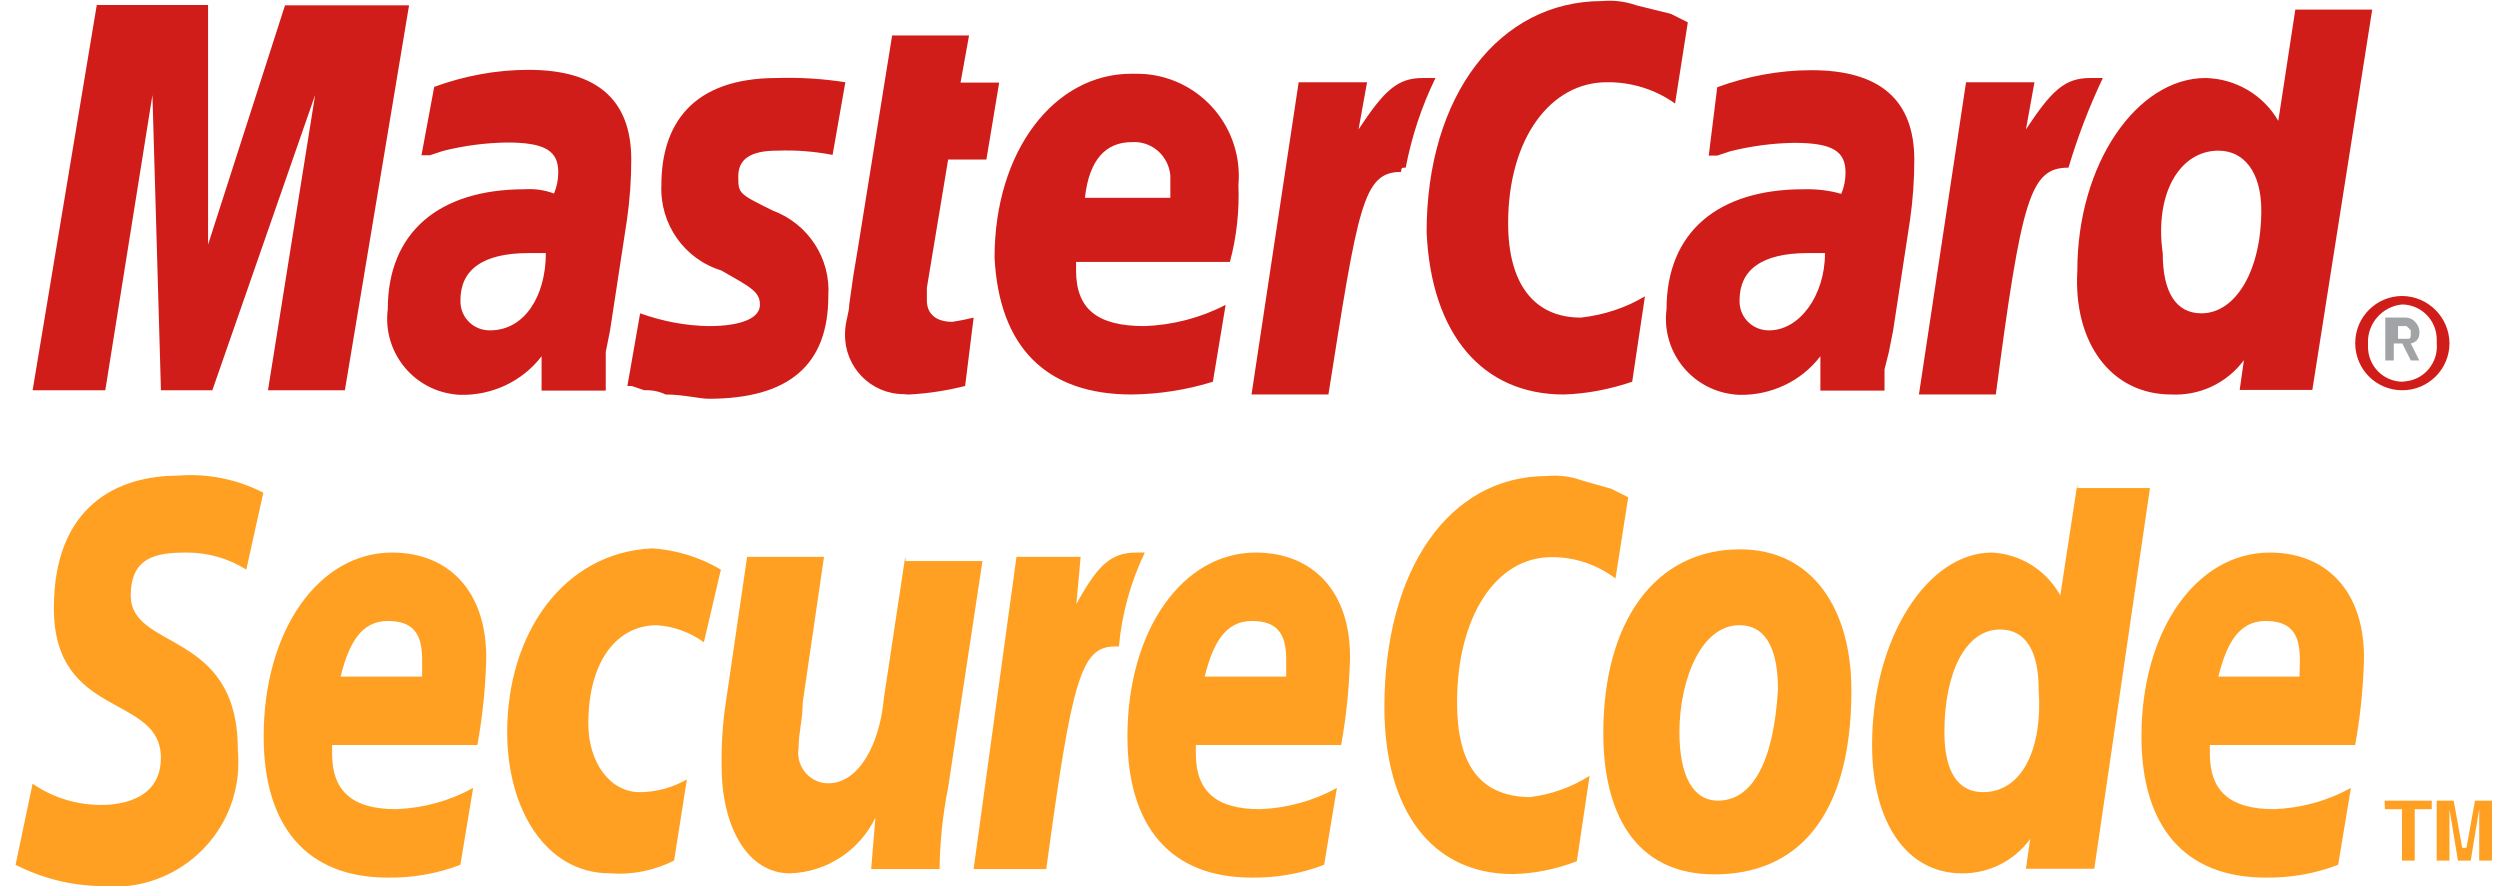<svg width="79" height="28" viewBox="0 0 79 28" fill="none" xmlns="http://www.w3.org/2000/svg">
<g clip-path="url(#clip0_4078_115652)">
<path d="M76.45 10.573C76.473 10.427 76.417 10.27 76.316 10.17C76.249 10.091 76.148 10.046 76.047 10.035H75.375V11.39H75.644V10.853H75.913L76.181 11.39H76.45L76.181 10.853C76.327 10.83 76.439 10.718 76.45 10.573ZM76.047 10.707H75.778V10.304H76.047L76.181 10.438C76.181 10.707 76.181 10.707 76.047 10.707Z" fill="#A2A3A6"/>
<path d="M75.914 9.353C75.097 9.353 74.425 10.013 74.425 10.842C74.425 11.671 75.086 12.332 75.914 12.332C76.732 12.332 77.404 11.671 77.404 10.842C77.393 10.025 76.732 9.364 75.914 9.353ZM75.914 12.063C75.298 12.052 74.817 11.548 74.828 10.932C74.828 10.898 74.828 10.876 74.828 10.842C74.806 10.215 75.287 9.677 75.914 9.621C76.53 9.633 77.012 10.137 77.001 10.753C77.001 10.786 77.001 10.809 77.001 10.842C77.057 11.447 76.62 11.996 76.004 12.052C75.97 12.052 75.937 12.063 75.914 12.063ZM49.415 12.466C50.154 12.444 50.882 12.298 51.577 12.063L51.98 9.364C51.364 9.733 50.67 9.957 49.953 10.036C48.463 10.036 47.657 8.949 47.657 7.057C47.657 4.357 49.012 2.599 50.77 2.599C51.543 2.588 52.305 2.823 52.932 3.271L53.335 0.706L52.798 0.437L51.711 0.169C51.364 0.045 50.994 0.001 50.625 0.034C47.377 0.034 45.081 3.013 45.081 7.337C45.226 10.573 46.85 12.466 49.415 12.466ZM44.42 5.298C44.61 4.313 44.924 3.361 45.361 2.465H44.958C44.151 2.465 43.737 2.868 42.93 4.089L43.199 2.599H41.038L39.548 12.466H41.978C42.919 6.519 43.065 5.433 44.274 5.433C44.286 5.298 44.286 5.298 44.42 5.298ZM28.74 12.466C29.334 12.433 29.916 12.343 30.498 12.197L30.767 10.036C30.543 10.092 30.319 10.137 30.095 10.17C29.558 10.17 29.289 9.901 29.289 9.498V9.095L29.961 5.041H31.17L31.574 2.61H30.353L30.622 1.121H28.191L27.105 7.874L26.97 8.681L26.836 9.621C26.836 9.89 26.702 10.159 26.702 10.562C26.69 11.604 27.519 12.455 28.561 12.455C28.628 12.466 28.684 12.466 28.74 12.466ZM22.39 10.305C21.65 10.293 20.922 10.148 20.228 9.901L19.825 12.197H19.959L20.362 12.332C20.598 12.321 20.822 12.365 21.034 12.466C21.572 12.466 22.121 12.601 22.39 12.601C24.954 12.601 26.175 11.514 26.175 9.353C26.254 8.165 25.537 7.068 24.417 6.653C23.331 6.116 23.33 6.116 23.33 5.567C23.33 5.018 23.734 4.761 24.551 4.761C25.145 4.738 25.727 4.783 26.31 4.895L26.713 2.599C25.996 2.487 25.268 2.442 24.551 2.465C21.852 2.465 20.9 3.954 20.9 5.847C20.844 7.068 21.617 8.188 22.793 8.546C23.734 9.084 24.014 9.218 24.014 9.633C24.014 10.036 23.465 10.305 22.39 10.305ZM68.612 12.466C69.508 12.511 70.37 12.108 70.908 11.38L70.774 12.321H73.07L74.962 0.303H72.532L71.994 3.82C71.524 3.002 70.65 2.487 69.698 2.465C67.537 2.465 65.644 5.164 65.644 8.546C65.51 10.842 66.719 12.466 68.612 12.466ZM70.102 4.761C70.908 4.761 71.457 5.433 71.457 6.653C71.457 8.546 70.65 9.901 69.564 9.901C68.758 9.901 68.343 9.229 68.343 8.009C68.074 6.116 68.881 4.761 70.102 4.761ZM35.762 12.466C36.636 12.455 37.498 12.321 38.327 12.063L38.73 9.633C37.935 10.047 37.062 10.271 36.166 10.305C34.676 10.305 34.004 9.767 34.004 8.546V8.277H38.865C39.078 7.482 39.167 6.665 39.134 5.847C39.29 4.066 37.98 2.498 36.199 2.341C36.054 2.33 35.897 2.33 35.751 2.33C33.321 2.33 31.428 4.761 31.428 8.143C31.574 10.977 33.063 12.466 35.762 12.466ZM35.762 4.492C36.39 4.447 36.927 4.917 36.983 5.545C36.983 5.601 36.983 5.657 36.983 5.713V6.25H34.284C34.418 5.029 34.956 4.492 35.762 4.492ZM4.817 3.002L5.086 12.332H6.71L9.958 3.002L8.468 12.332H10.898L12.926 0.169H9.006L6.575 7.729V0.157H3.058L1.031 12.332H3.327L4.817 3.002ZM16.577 5.981C13.878 5.981 12.254 7.337 12.254 9.767C12.086 11.077 13.004 12.276 14.314 12.455C14.393 12.466 14.471 12.477 14.55 12.477C15.546 12.5 16.51 12.052 17.114 11.257V12.343H19.142V11.122L19.276 10.45L19.814 6.933C19.903 6.306 19.948 5.679 19.948 5.041C19.948 3.148 18.862 2.207 16.7 2.207C15.681 2.207 14.673 2.397 13.721 2.745L13.318 4.906H13.586L13.99 4.772C14.65 4.604 15.334 4.514 16.017 4.503C17.238 4.503 17.641 4.772 17.641 5.444C17.641 5.679 17.596 5.903 17.506 6.116C17.215 6.004 16.89 5.959 16.577 5.981ZM15.49 10.439C14.986 10.45 14.561 10.058 14.55 9.543C14.55 9.521 14.55 9.509 14.55 9.487C14.55 8.546 15.222 7.997 16.711 7.997H17.249C17.249 9.353 16.577 10.439 15.49 10.439ZM56.986 5.981C54.287 5.981 52.663 7.337 52.663 9.767C52.495 11.077 53.414 12.276 54.724 12.455C54.802 12.466 54.881 12.477 54.959 12.477C55.956 12.5 56.919 12.052 57.524 11.257V12.343H59.551V11.671L59.686 11.133L59.82 10.461L60.358 6.945C60.447 6.317 60.492 5.69 60.492 5.052C60.492 3.159 59.406 2.218 57.244 2.218C56.225 2.218 55.217 2.409 54.265 2.756L53.996 4.917H54.265L54.668 4.783C55.329 4.615 56.012 4.525 56.695 4.514C57.916 4.514 58.319 4.783 58.319 5.455C58.319 5.69 58.274 5.914 58.185 6.127C57.804 6.015 57.401 5.97 56.986 5.981ZM55.911 10.439C55.407 10.45 54.982 10.058 54.97 9.543C54.97 9.521 54.97 9.509 54.97 9.487C54.97 8.546 55.642 7.997 57.132 7.997H57.67C57.67 9.353 56.852 10.439 55.911 10.439ZM65.364 5.298C65.655 4.324 66.014 3.383 66.45 2.465H66.047C65.241 2.465 64.826 2.868 64.02 4.089L64.289 2.599H62.127L60.638 12.466H63.068C63.886 6.25 64.154 5.298 65.364 5.298Z" fill="#D11D19"/>
<path d="M46.043 22.199C46.043 19.5 47.263 17.607 49.022 17.607C49.75 17.596 50.467 17.842 51.049 18.279L51.452 15.714L50.915 15.445L49.974 15.177C49.627 15.053 49.257 15.008 48.887 15.042C45.774 15.042 43.747 18.021 43.747 22.345C43.747 25.593 45.236 27.62 47.801 27.62C48.495 27.608 49.179 27.463 49.828 27.216L50.231 24.517C49.66 24.876 49.011 25.111 48.339 25.189C46.715 25.167 46.043 24.092 46.043 22.199ZM36.175 17.461H35.907C35.1 17.461 34.686 17.864 34.014 19.085L34.148 17.596H32.121L30.766 27.463H33.062C33.868 21.516 34.148 20.429 35.223 20.429H35.358C35.447 19.41 35.727 18.402 36.175 17.461ZM65.643 15.3L65.105 18.817C64.668 18.021 63.851 17.506 62.943 17.461C60.916 17.461 59.158 20.16 59.158 23.543C59.158 25.973 60.244 27.597 61.991 27.597C62.843 27.608 63.649 27.205 64.153 26.511L64.019 27.452H66.18L67.939 15.423H65.643V15.3ZM62.663 25.032C61.857 25.032 61.443 24.36 61.443 23.14C61.443 21.247 62.115 19.892 63.201 19.892C64.007 19.892 64.422 20.564 64.422 21.785C64.556 23.689 63.884 25.032 62.663 25.032ZM12.387 17.461C10.091 17.461 8.332 19.892 8.332 23.274C8.332 26.108 9.687 27.732 12.252 27.732C13.036 27.743 13.82 27.608 14.548 27.328L14.951 24.898C14.201 25.312 13.372 25.537 12.521 25.57C11.166 25.57 10.494 25.032 10.494 23.812V23.543H15.086C15.231 22.736 15.321 21.93 15.355 21.113C15.489 18.817 14.279 17.461 12.387 17.461ZM13.327 21.381H10.763C11.031 20.295 11.435 19.623 12.252 19.623C13.059 19.623 13.339 20.026 13.339 20.844V21.381H13.327ZM39.681 17.461C37.385 17.461 35.627 19.892 35.627 23.274C35.627 26.108 36.982 27.732 39.547 27.732C40.331 27.743 41.115 27.608 41.843 27.328L42.246 24.898C41.495 25.312 40.667 25.537 39.815 25.57C38.46 25.57 37.788 25.032 37.788 23.812V23.543H42.38C42.526 22.736 42.615 21.93 42.649 21.113C42.795 18.817 41.574 17.461 39.681 17.461ZM40.633 21.381H38.068C38.337 20.295 38.74 19.623 39.558 19.623C40.364 19.623 40.644 20.026 40.644 20.844V21.381H40.633ZM71.724 17.461C69.428 17.461 67.67 19.892 67.67 23.274C67.67 26.108 69.025 27.732 71.59 27.732C72.374 27.743 73.158 27.608 73.886 27.328L74.289 24.898C73.539 25.312 72.71 25.537 71.859 25.57C70.503 25.57 69.831 25.032 69.831 23.812V23.543H74.423C74.569 22.736 74.659 21.93 74.692 21.113C74.827 18.817 73.617 17.461 71.724 17.461ZM72.665 21.381H70.1C70.369 20.295 70.772 19.623 71.59 19.623C72.396 19.623 72.676 20.026 72.676 20.844L72.665 21.381ZM5.891 17.461C6.563 17.461 7.212 17.64 7.783 17.999L8.321 15.569C7.492 15.143 6.551 14.953 5.622 15.031C3.729 15.031 1.702 15.972 1.702 19.22C1.702 22.736 5.084 21.919 5.084 23.946C5.084 25.167 3.998 25.436 3.191 25.436C2.419 25.436 1.657 25.201 1.03 24.764L0.492 27.328C1.332 27.754 2.251 27.989 3.191 28C5.364 28.224 7.302 26.645 7.515 24.473C7.537 24.204 7.537 23.935 7.515 23.677C7.515 19.892 4.132 20.564 4.132 18.817C4.132 17.596 4.95 17.461 5.891 17.461ZM16.027 23.14C16.027 25.57 17.247 27.597 19.275 27.597C19.98 27.653 20.675 27.508 21.302 27.194L21.705 24.629C21.257 24.887 20.742 25.032 20.215 25.032C19.275 25.032 18.591 24.092 18.591 22.871C18.591 20.844 19.532 19.757 20.753 19.757C21.291 19.791 21.806 19.981 22.243 20.295L22.78 17.999C22.119 17.607 21.38 17.383 20.619 17.327C17.785 17.461 16.027 20.037 16.027 23.14ZM28.604 17.596L27.932 22.053C27.798 23.543 27.126 24.753 26.174 24.753C25.647 24.753 25.222 24.316 25.222 23.789C25.222 23.756 25.222 23.711 25.233 23.677C25.233 23.14 25.367 22.736 25.367 22.188L26.039 17.596H23.609L22.937 22.188C22.836 22.86 22.791 23.532 22.803 24.215C22.803 26.108 23.609 27.597 24.964 27.597C26.118 27.564 27.159 26.881 27.663 25.839L27.529 27.463H29.691C29.702 26.601 29.791 25.738 29.959 24.898L31.046 17.73H28.615L28.604 17.596ZM75.364 25.57H75.902V27.194H76.305V25.57H76.843V25.301H75.353L75.364 25.57ZM77.94 26.791H77.806L77.537 25.301H76.999V27.194H77.403V25.57L77.671 27.194H78.075L78.343 25.57V27.194H78.747V25.301H78.209L77.94 26.791Z" fill="#FFA022"/>
<path fill-rule="evenodd" clip-rule="evenodd" d="M54.987 17.359C52.288 17.359 50.664 19.655 50.664 23.172C50.664 25.603 51.605 27.63 54.181 27.63C56.746 27.63 58.504 25.871 58.504 21.817C58.504 19.252 57.283 17.359 54.987 17.359ZM54.291 25.3C53.485 25.3 53.07 24.494 53.07 23.138C53.07 21.514 53.742 19.756 54.963 19.756C55.904 19.756 56.184 20.697 56.184 21.783C56.05 24.09 55.366 25.3 54.291 25.3Z" fill="#FFA022"/>
</g>
<defs>
<clipPath id="clip0_4078_115652">
<rect width="78.288" height="28" fill="white" transform="translate(0.484)"/>
</clipPath>
</defs>
</svg>
